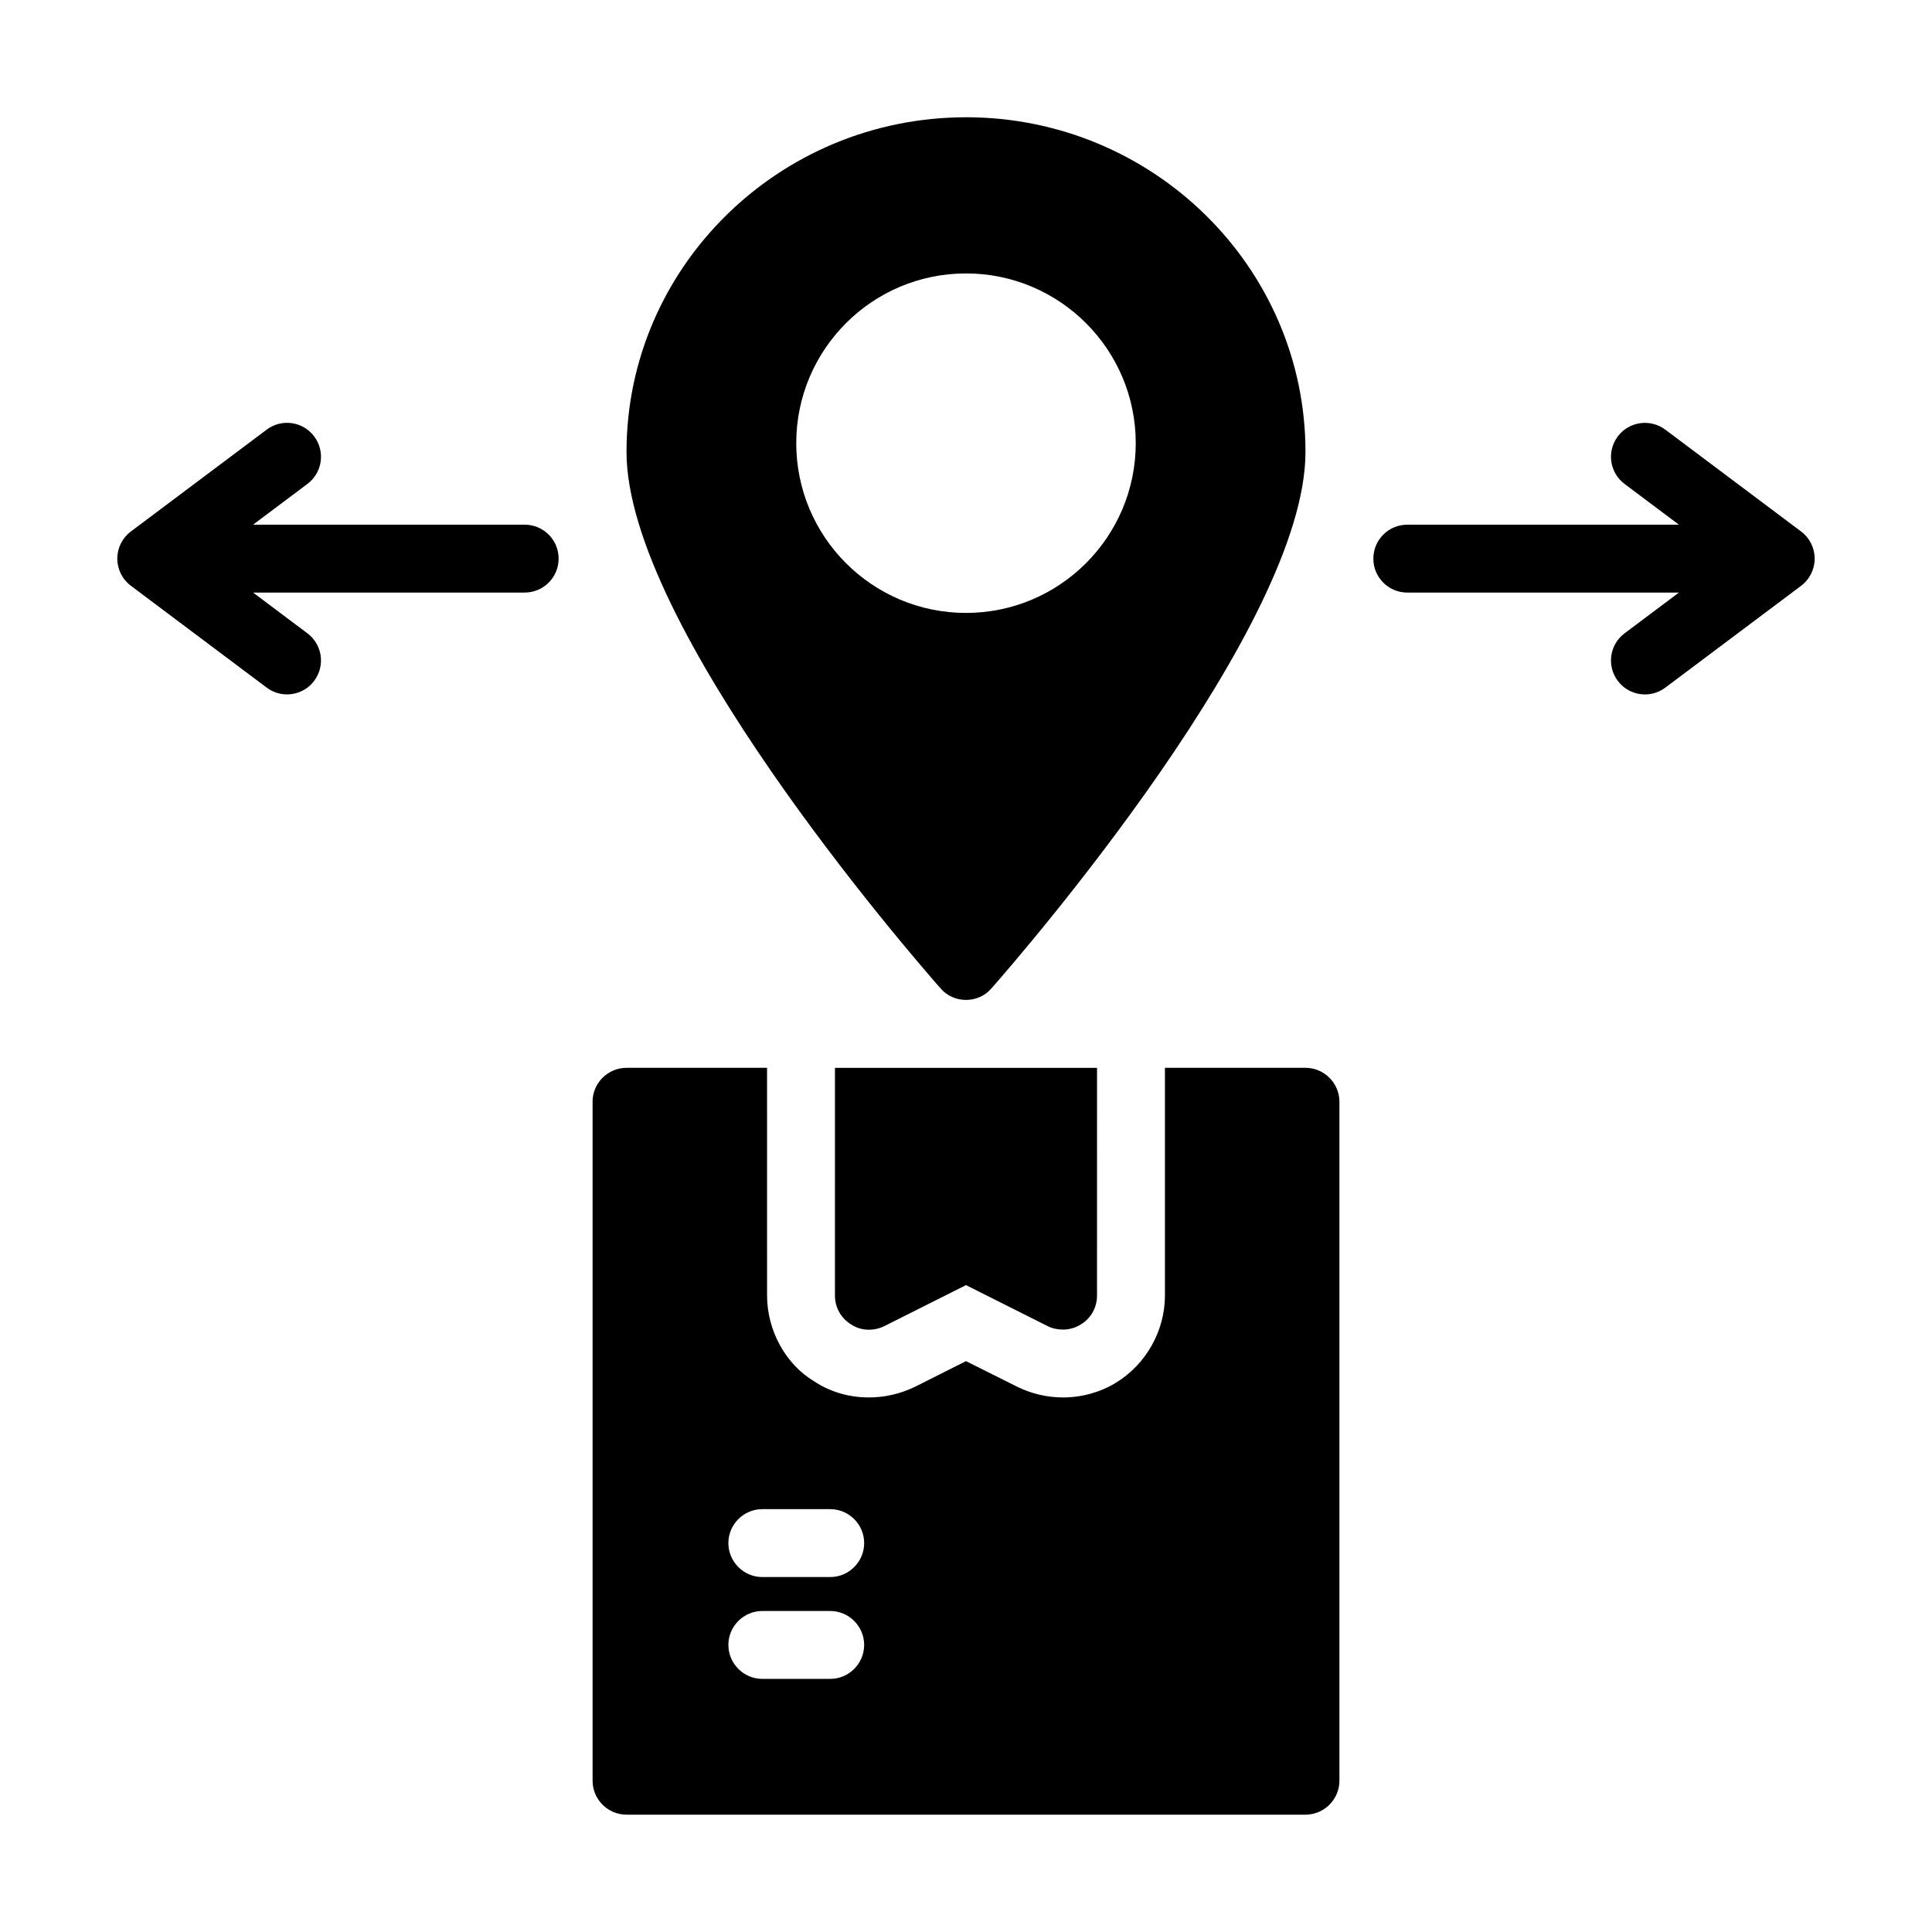 <?xml version="1.0" encoding="UTF-8"?>
<!-- Uploaded to: ICON Repo, www.svgrepo.com, Generator: ICON Repo Mixer Tools -->
<svg fill="#000000" width="800px" height="800px" version="1.1" viewBox="144 144 512 512" xmlns="http://www.w3.org/2000/svg">
 <g>
  <path d="m400 175.08c-49.57 0-89.965 39.766-89.965 88.707 0 46.062 74.672 132.43 83.219 142.14 1.707 1.98 4.137 3.062 6.746 3.062s5.039-1.078 6.746-3.059c8.547-9.719 83.219-96.086 83.219-142.15 0-48.941-40.395-88.707-89.965-88.707zm0 131.35c-24.832 0-44.984-20.152-44.984-44.984s20.152-44.984 44.984-44.984 44.984 20.152 44.984 44.984c-0.004 24.832-20.156 44.984-44.984 44.984z"/>
  <path d="m585.32 257.86c-3.961-2.969-9.613-2.18-12.59 1.801-2.988 3.973-2.18 9.613 1.801 12.59l14.395 10.797h-71.977c-4.973 0-8.996 4.023-8.996 8.996 0 4.973 4.023 8.996 8.996 8.996h71.973l-14.391 10.797c-3.981 2.977-4.789 8.617-1.801 12.59 1.766 2.363 4.465 3.606 7.203 3.606 1.879 0 3.769-0.59 5.387-1.801l35.988-26.988c2.266-1.699 3.602-4.371 3.602-7.199 0-2.828-1.336-5.5-3.602-7.195z"/>
  <path d="m292.04 292.04c0-4.973-4.023-8.996-8.996-8.996h-71.973l14.391-10.797c3.981-2.977 4.789-8.617 1.801-12.59-2.977-3.988-8.617-4.781-12.59-1.801l-35.988 26.988c-2.266 1.695-3.602 4.367-3.602 7.195 0 2.828 1.336 5.5 3.602 7.195l35.988 26.988c1.617 1.215 3.504 1.805 5.387 1.805 2.742 0 5.438-1.238 7.203-3.602 2.988-3.973 2.18-9.613-1.801-12.59l-14.391-10.801h71.973c4.973 0 8.996-4.023 8.996-8.996z"/>
  <path d="m301.04 435.98v179.93c0 4.949 4.047 8.996 8.996 8.996h179.93c4.949 0 8.996-4.047 8.996-8.996v-179.93c0-4.949-4.047-8.996-8.996-8.996h-37.246v60.367c0 9.355-5.039 18.262-13.047 23.121-3.957 2.43-8.906 3.867-13.945 3.867-4.227 0-8.367-0.988-12.055-2.789l-13.672-6.836-13.586 6.836c-3.957 1.891-8.098 2.789-12.145 2.789-5.219 0-10.258-1.438-14.574-4.316-7.379-4.41-12.414-13.316-12.414-22.672l-0.004-60.367h-37.246c-4.945 0-8.996 4.047-8.996 8.996zm44.984 107.96h17.992c4.949 0 8.996 4.047 8.996 8.996 0 4.949-4.047 8.996-8.996 8.996h-17.992c-4.949 0-8.996-4.047-8.996-8.996 0-4.949 4.047-8.996 8.996-8.996zm0 26.988h17.992c4.949 0 8.996 4.047 8.996 8.996 0 4.949-4.047 8.996-8.996 8.996h-17.992c-4.949 0-8.996-4.047-8.996-8.996 0-4.945 4.047-8.996 8.996-8.996z"/>
  <path d="m365.27 487.36c0 3.148 1.621 6.027 4.316 7.648 2.609 1.711 5.938 1.801 8.727 0.449l21.684-10.887 21.68 10.887c1.258 0.629 2.699 0.898 4.047 0.898 1.621 0 3.238-0.449 4.68-1.348 2.699-1.621 4.316-4.5 4.316-7.648l0.004-60.367h-69.453z"/>
 </g>
</svg>